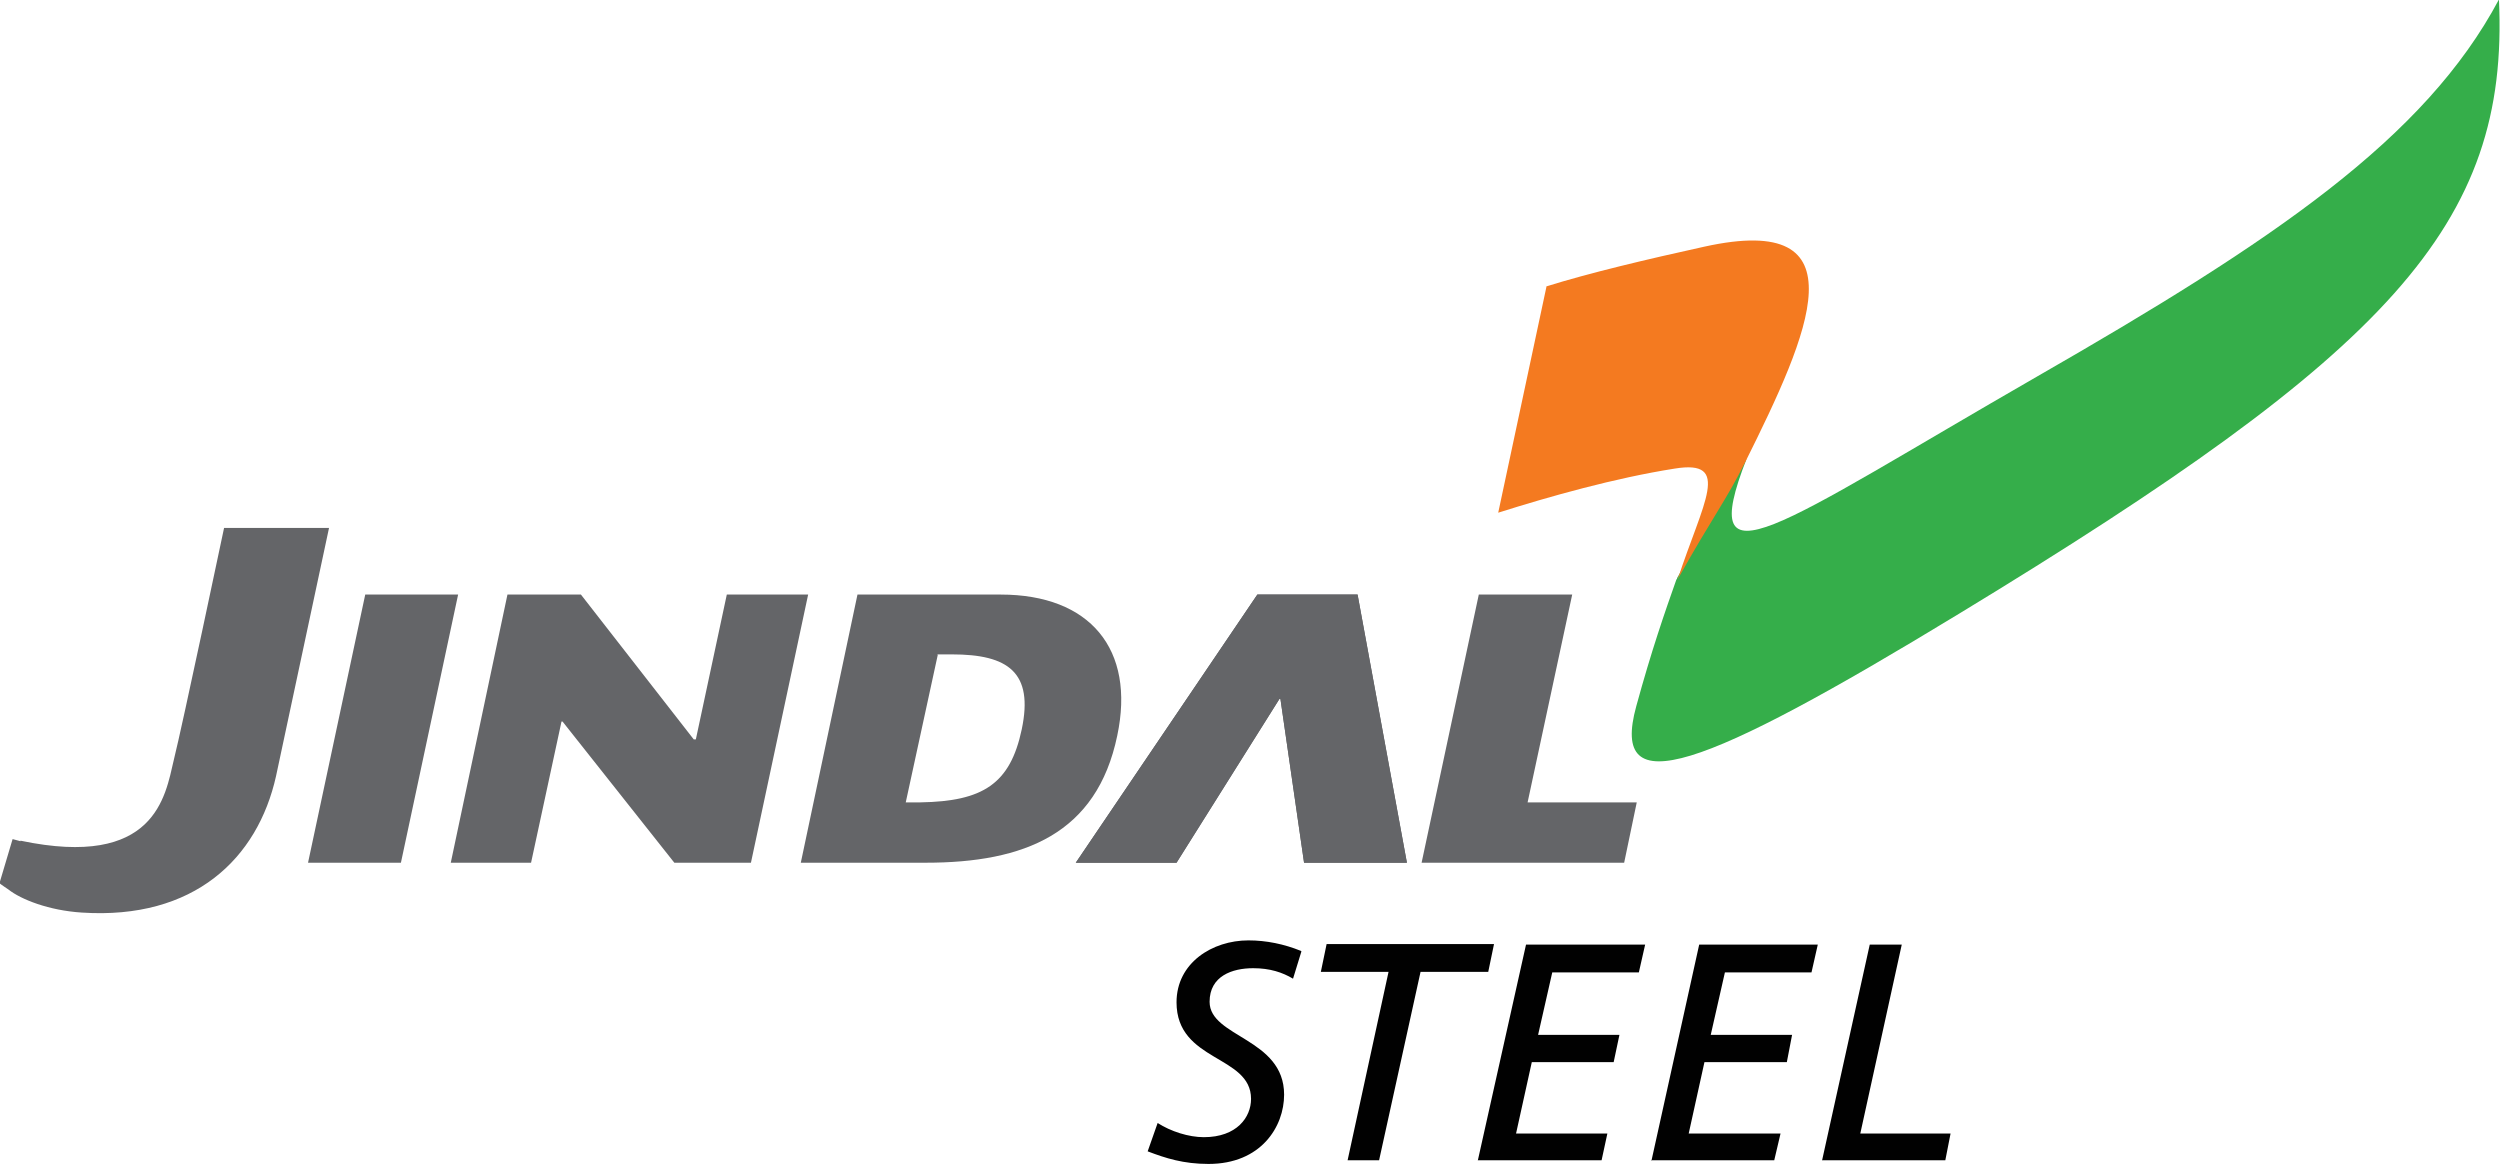 <?xml version="1.0" encoding="UTF-8"?>
<svg id="Layer_2" data-name="Layer 2" xmlns="http://www.w3.org/2000/svg" viewBox="0 0 47.64 22.18">
  <defs>
    <style>
      .cls-1, .cls-2, .cls-3, .cls-4 {
        fill-rule: evenodd;
      }

      .cls-1, .cls-5 {
        fill: #646568;
      }

      .cls-6, .cls-3 {
        fill: #010101;
      }

      .cls-2 {
        fill: #35ae4a;
      }

      .cls-4 {
        fill: #f47a20;
      }
    </style>
  </defs>
  <g id="Layer_1-2" data-name="Layer 1">
    <g>
      <path class="cls-2" d="M33.28,8.75c-.98,2.52.56,1.29,5.53-1.57,4.53-2.6,7.4-4.54,8.81-7.19.2,4.31-2.1,6.73-10.28,11.7-4.93,3-6.67,3.63-6.16,1.77.29-1.06.54-1.78.77-2.43,0,.04.02-.04,0,0,.68-1.19.93-1.56,1.32-2.28Z"/>
      <path class="cls-4" d="M29.46,5.46c.83-.26,1.93-.52,3.02-.76,3.04-.67,2,1.65.78,4.1-.38.76-.62,1.04-1.29,2.24.48-1.47,1.04-2.29-.06-2.11-1.14.18-2.38.53-3.36.84l.92-4.31Z"/>
      <path class="cls-3" d="M24.79,18.12c-.32-.13-.66-.2-1-.2-.69,0-1.37.43-1.37,1.18,0,1.14,1.42,1,1.42,1.84,0,.35-.27.73-.9.73-.29,0-.63-.11-.88-.27l-.19.54c.34.13.68.24,1.16.24,1,0,1.44-.71,1.44-1.32,0-1.08-1.42-1.09-1.42-1.77,0-.49.43-.64.83-.64.32,0,.56.08.76.2l.16-.52Z"/>
      <path class="cls-6" d="M28.47,17.99h-3.19l-.11.53h1.29l-.78,3.59h.6l.79-3.59h1.29l.11-.53Z"/>
      <path class="cls-6" d="M28.16,22.11h2.36l.11-.51h-1.74l.3-1.36h1.56l.11-.52h-1.55l.27-1.19h1.65l.12-.53h-2.27l-.92,4.12Z"/>
      <path class="cls-6" d="M31.46,22.11h2.35l.12-.51h-1.75l.3-1.36h1.57l.1-.52h-1.55l.27-1.19h1.65l.12-.53h-2.26l-.91,4.12Z"/>
      <path class="cls-6" d="M34.72,22.11h2.35l.1-.51h-1.72l.79-3.6h-.61l-.91,4.12Z"/>
      <path class="cls-5" d="M8.59,16.44l1.08-5.11h1.4l2.15,2.76h.04l.59-2.76h1.55l-1.09,5.11h-1.46l-2.13-2.69h-.02l-.58,2.69h-1.54Z"/>
      <path class="cls-1" d="M15.26,16.44l1.08-5.11h2.73c1.7,0,2.57,1.04,2.22,2.69-.39,1.87-1.77,2.42-3.65,2.42h-2.38ZM17.87,12.48l-.61,2.81h.28c1.19-.02,1.71-.35,1.93-1.39.23-1.09-.26-1.43-1.33-1.43h-.28Z"/>
      <path class="cls-5" d="M20.5,16.44l3.46-5.11h1.91l.94,5.11h-1.96l-.45-3.12h-.02s-1.96,3.12-1.96,3.12h-1.91Z"/>
      <path class="cls-5" d="M27.09,16.44l1.09-5.11h1.78l-.85,3.96h2.08l-.24,1.15h-3.86Z"/>
      <path class="cls-5" d="M5.87,16.44l1.09-5.11h1.77l-1.09,5.11h-1.77Z"/>
      <path class="cls-5" d="M20.5,16.44l3.46-5.11h1.91l.94,5.11h-1.96l-.45-3.12h-.02s-1.96,3.12-1.96,3.12h-1.91Z"/>
      <path class="cls-1" d="M.39,16.02c2.57.54,2.76-.85,2.92-1.53.17-.68.96-4.43.96-4.43h2s-.53,2.48-1.01,4.73c-.35,1.57-1.56,2.74-3.7,2.6-.63-.04-1.16-.25-1.4-.44,0,0-.15-.1-.17-.12l.25-.84s.11.03.15.04Z"/>
    </g>
  </g>
</svg>